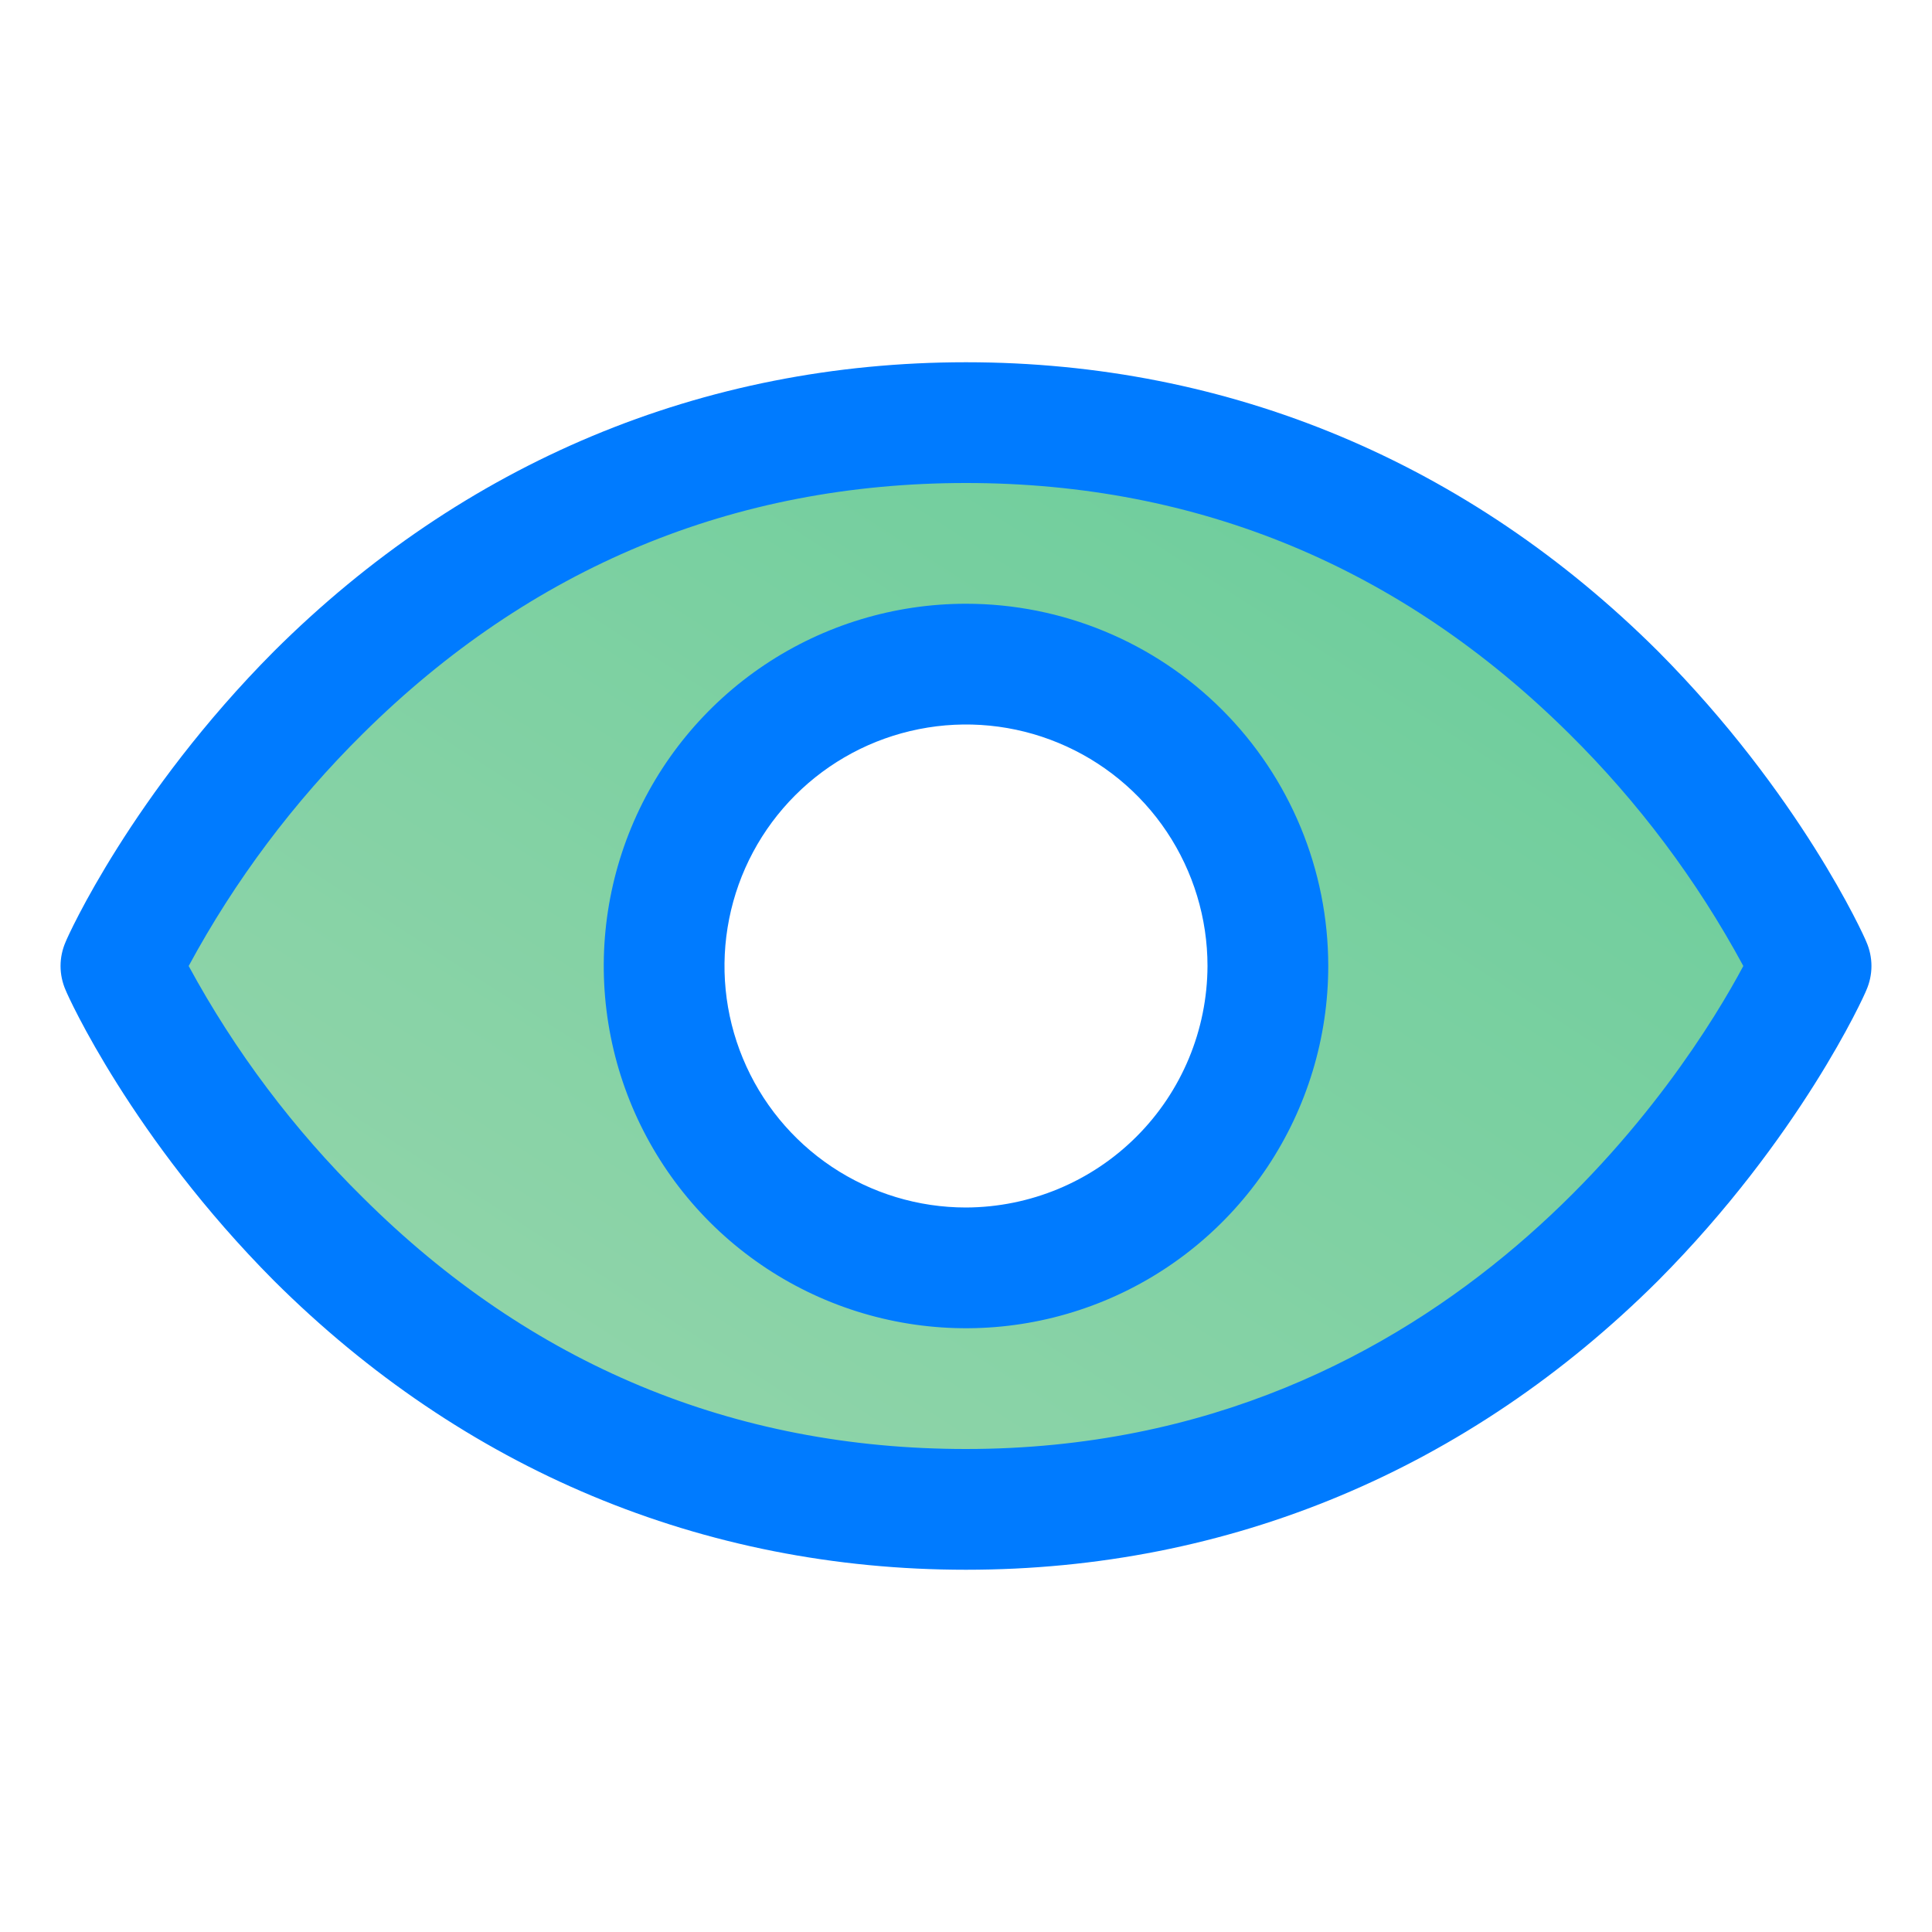 <svg width="44" height="44" viewBox="0 0 44 44" fill="none" xmlns="http://www.w3.org/2000/svg">
<path d="M22 9.625C8.25 9.625 2.75 22 2.75 22C2.75 22 8.25 34.375 22 34.375C35.75 34.375 41.25 22 41.25 22C41.25 22 35.75 9.625 22 9.625ZM22 28.875C20.64 28.875 19.311 28.472 18.18 27.716C17.05 26.961 16.169 25.887 15.648 24.631C15.128 23.375 14.992 21.992 15.257 20.659C15.522 19.325 16.177 18.1 17.139 17.139C18.1 16.177 19.325 15.522 20.659 15.257C21.992 14.992 23.375 15.128 24.631 15.648C25.887 16.169 26.961 17.05 27.716 18.18C28.472 19.311 28.875 20.64 28.875 22C28.875 23.823 28.151 25.572 26.861 26.861C25.572 28.151 23.823 28.875 22 28.875Z" fill="url(#paint0_linear_111_2636)"/>
<path d="M42.505 21.45C42.453 21.312 40.992 18.081 37.761 14.833C33.447 10.536 27.998 8.25 22 8.25C16.002 8.25 10.553 10.536 6.239 14.833C3.008 18.081 1.547 21.312 1.495 21.45C1.419 21.623 1.379 21.811 1.379 22C1.379 22.189 1.419 22.377 1.495 22.55C1.547 22.688 3.008 25.919 6.239 29.167C10.553 33.464 16.002 35.75 22 35.75C27.998 35.75 33.447 33.464 37.761 29.167C40.992 25.919 42.453 22.688 42.505 22.55C42.581 22.377 42.621 22.189 42.621 22C42.621 21.811 42.581 21.623 42.505 21.45ZM22 33C16.706 33 12.083 31.075 8.267 27.277C6.69 25.724 5.352 23.945 4.297 22C5.351 20.049 6.689 18.265 8.267 16.706C12.083 12.925 16.706 11 22 11C27.294 11 31.917 12.925 35.733 16.706C37.311 18.265 38.649 20.049 39.703 22C38.466 24.32 33.069 33 22 33Z" fill="#007BFF"/>
<path d="M22 13.75C20.368 13.75 18.773 14.234 17.416 15.14C16.06 16.047 15.002 17.335 14.378 18.843C13.754 20.35 13.59 22.009 13.909 23.61C14.227 25.21 15.013 26.68 16.166 27.834C17.32 28.987 18.79 29.773 20.39 30.091C21.991 30.41 23.65 30.246 25.157 29.622C26.665 28.998 27.953 27.94 28.86 26.584C29.766 25.227 30.25 23.632 30.25 22C30.25 19.812 29.381 17.713 27.834 16.166C26.287 14.619 24.188 13.75 22 13.75ZM22 27.5C20.912 27.5 19.849 27.177 18.944 26.573C18.04 25.969 17.335 25.11 16.919 24.105C16.502 23.1 16.393 21.994 16.606 20.927C16.818 19.86 17.342 18.88 18.111 18.111C18.88 17.342 19.86 16.818 20.927 16.606C21.994 16.393 23.1 16.502 24.105 16.919C25.11 17.335 25.969 18.04 26.573 18.944C27.177 19.849 27.5 20.912 27.5 22C27.495 23.457 26.915 24.854 25.884 25.884C24.854 26.915 23.457 27.495 22 27.5Z" fill="#007BFF"/>
<defs>
<linearGradient id="paint0_linear_111_2636" x1="2.75" y1="34.375" x2="25.266" y2="-0.65" gradientUnits="userSpaceOnUse">
<stop stop-color="#99D6AD"/>
<stop offset="1" stop-color="#66CC99"/>
</linearGradient>
</defs>
</svg>
